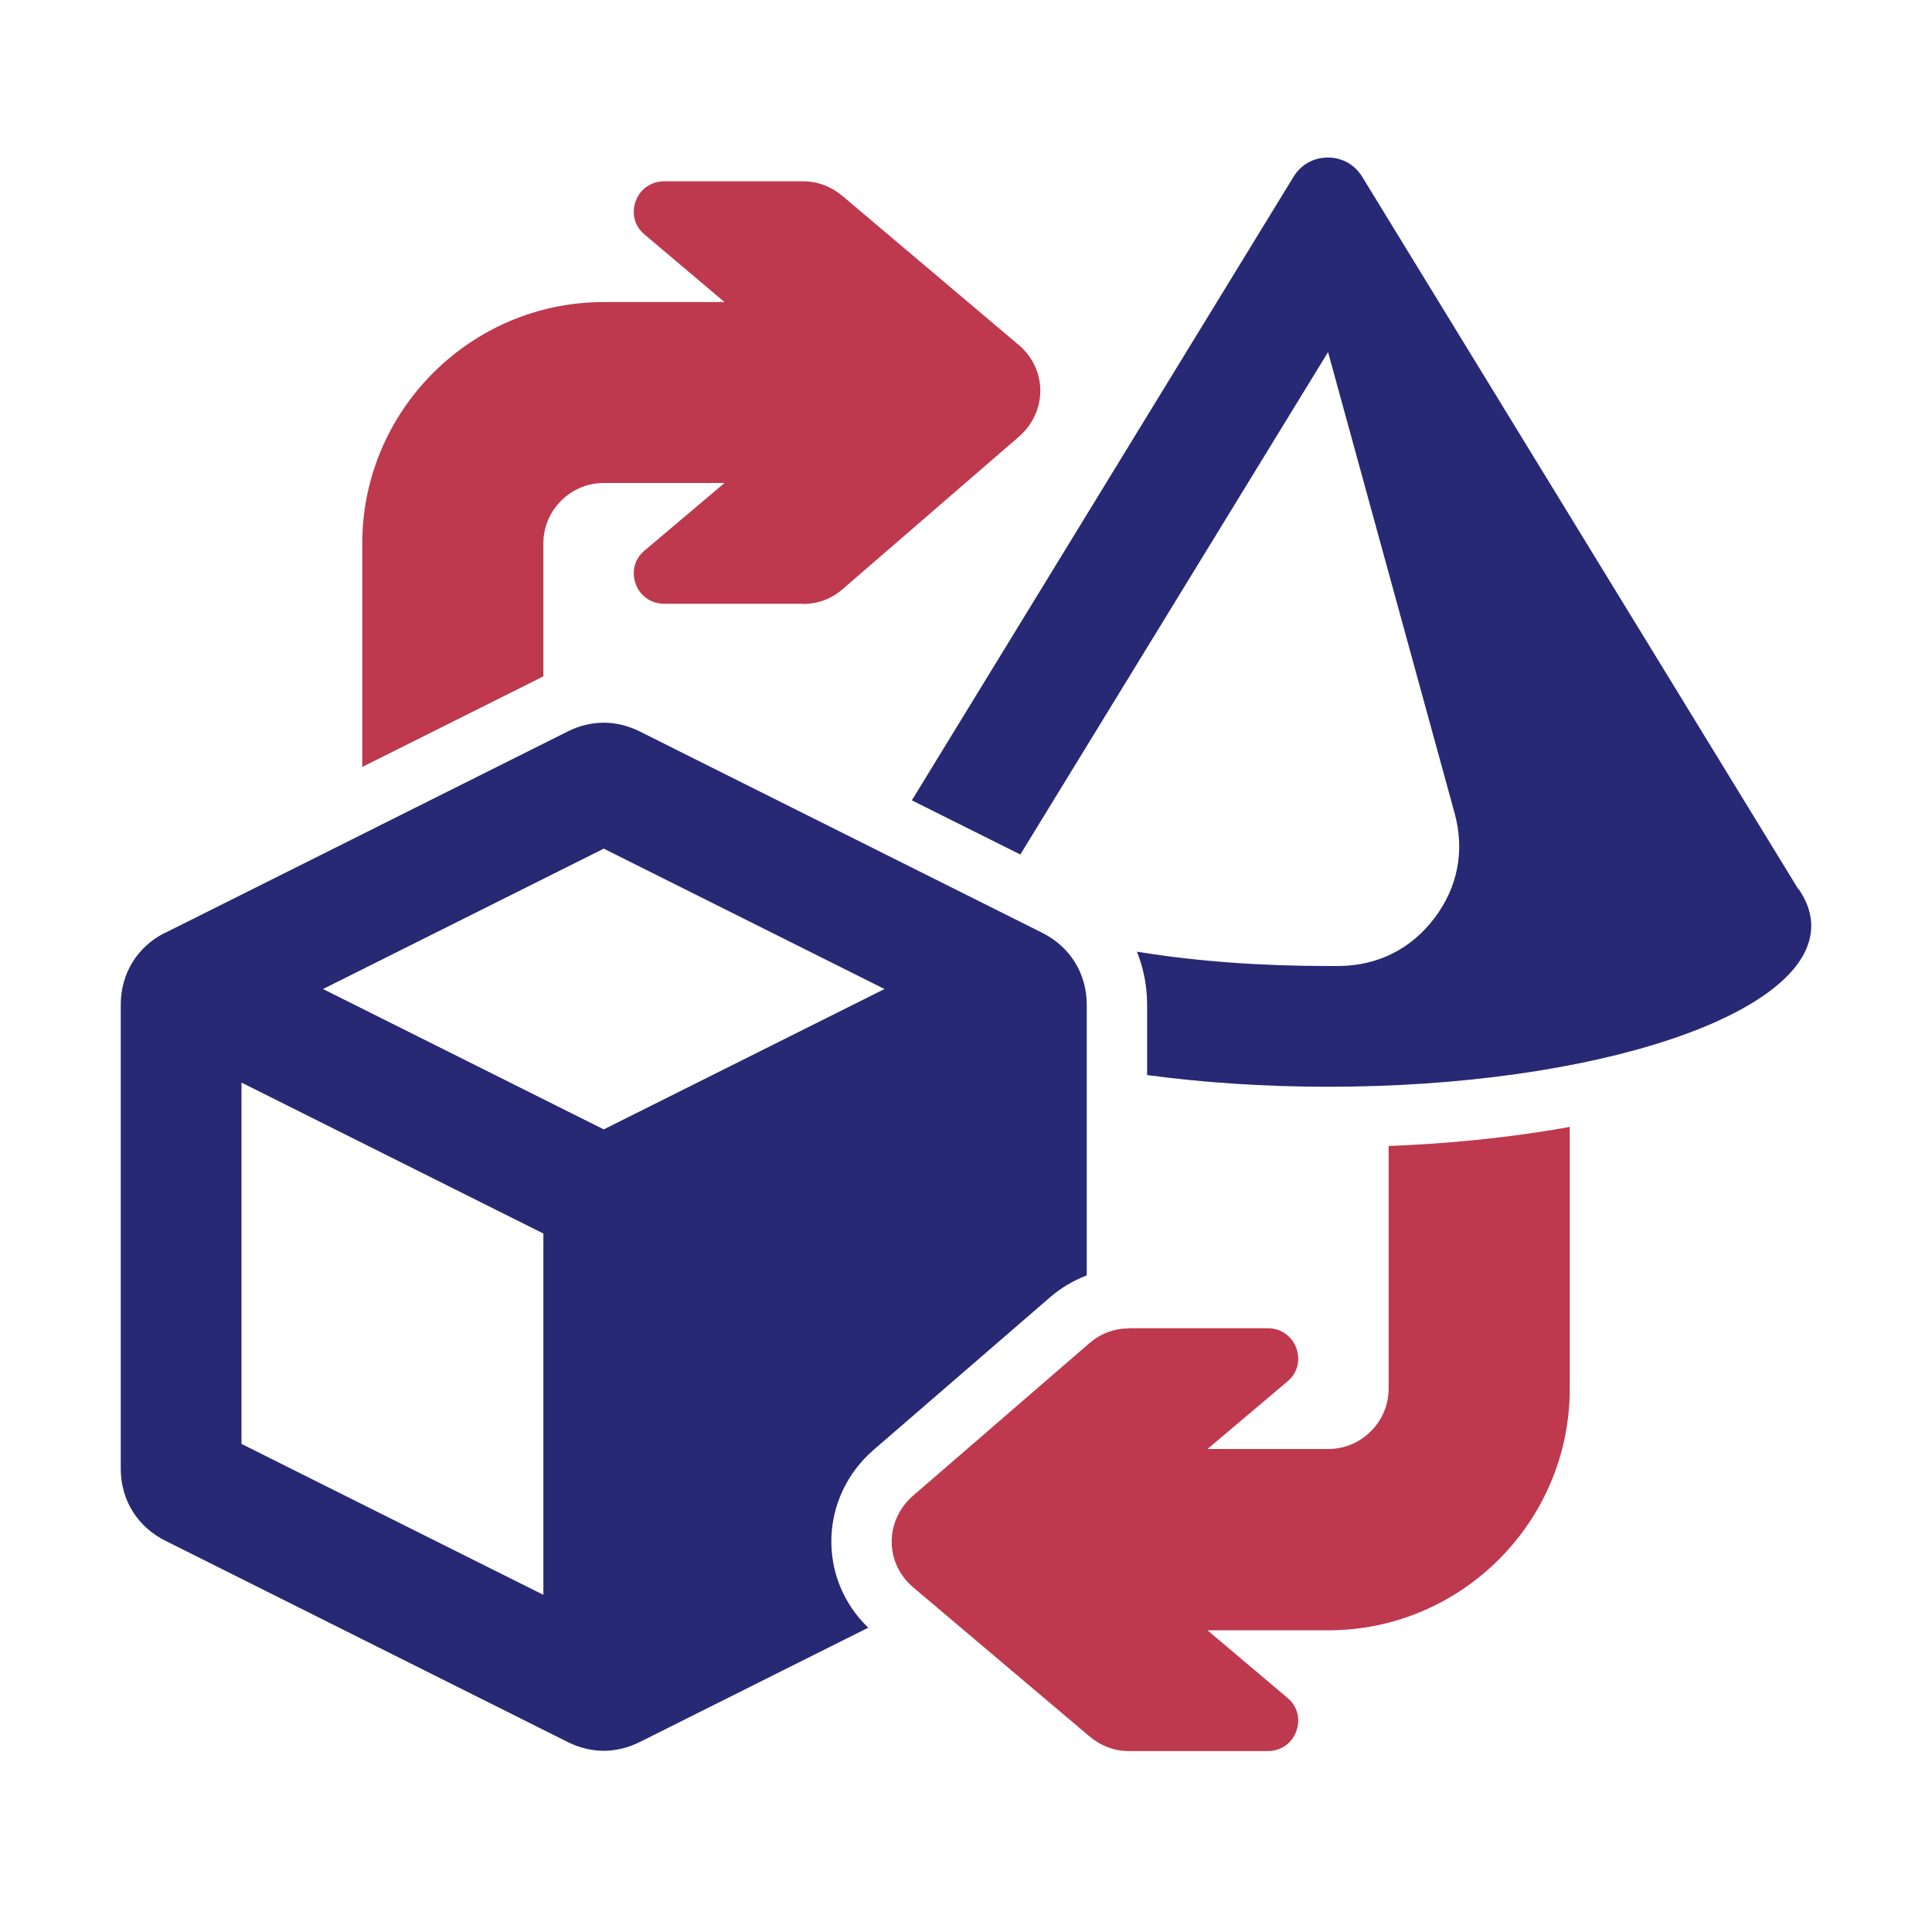 <?xml version="1.0" encoding="UTF-8"?>
<!DOCTYPE svg PUBLIC "-//W3C//DTD SVG 1.1//EN" "http://www.w3.org/Graphics/SVG/1.1/DTD/svg11.dtd">
<svg xmlns="http://www.w3.org/2000/svg" xml:space="preserve" width="1024px" height="1024px" shape-rendering="geometricPrecision" text-rendering="geometricPrecision" image-rendering="optimizeQuality" fill-rule="evenodd" clip-rule="evenodd" viewBox="0 0 10240 10240" xmlns:xlink="http://www.w3.org/1999/xlink">
	<title>objects_exchange icon</title>
	<desc>objects_exchange icon from the IconExperience.com O-Collection. Copyright by INCORS GmbH (www.incors.com).</desc>
	<path id="curve3" fill="#272974" d="M9533 4712c40,58 67,123 67,195 0,471 -1146,853 -2560,853 -340,0 -664,-22 -960,-62l0 -372c0,-99 -19,-195 -54,-282 335,55 682,76 1014,76 19,0 39,0 58,0 205,-2 381,-90 505,-254 124,-164 161,-357 107,-555l-671 -2445 -1631 2663 -575 -287 2023 -3305c40,-65 106,-102 182,-102 76,0 142,37 182,102l2311 3775z"/>
	<path id="curve2" fill="#272974" d="M876 4944l2133 -1067c124,-62 258,-62 382,0l2133 1067c148,74 236,216 236,382l0 1434c-71,27 -137,66 -197,118l-932 806c-289,250 -300,683 -29,943l-1211 606c-124,62 -258,62 -382,0l-2133 -1067c-148,-74 -236,-216 -236,-382l0 -2459c0,-166 88,-308 236,-382zm404 794l0 1915 1600 800 0 -1915 -1600 -800zm1920 248l1488 -744 -1488 -744 -1488 744 1488 744z"/>
	<path id="curve1" fill="#BE394E" d="M5984 7040l736 0c68,0 126,40 150,103 24,63 8,133 -44,177l-426 360 640 0c176,0 320,-144 320,-320l0 -1286c316,-12 643,-44 960,-101l0 1388c0,705 -575,1280 -1280,1280l-320 0 -320 0 426 360c52,44 68,113 44,177 -24,63 -82,103 -150,103l-736 0c-81,0 -150,-28 -212,-80l-931 -787c-153,-129 -153,-355 -1,-487l932 -806c61,-53 131,-80 212,-80z"/>
	<path id="curve0" fill="#BE394E" d="M4256 3200l-736 0c-68,0 -126,-40 -150,-103 -24,-63 -8,-133 44,-177l426 -360 -640 0c-176,0 -320,144 -320,320l0 705c-5,2 -9,4 -14,7l-946 473 0 -1184c0,-705 575,-1280 1280,-1280l320 0 320 0 -426 -360c-52,-44 -68,-113 -44,-177 24,-63 82,-103 150,-103l736 0c81,0 150,28 212,80l931 787c153,129 153,355 1,487l-932 806c-61,53 -131,80 -212,80z"/>
</svg>
